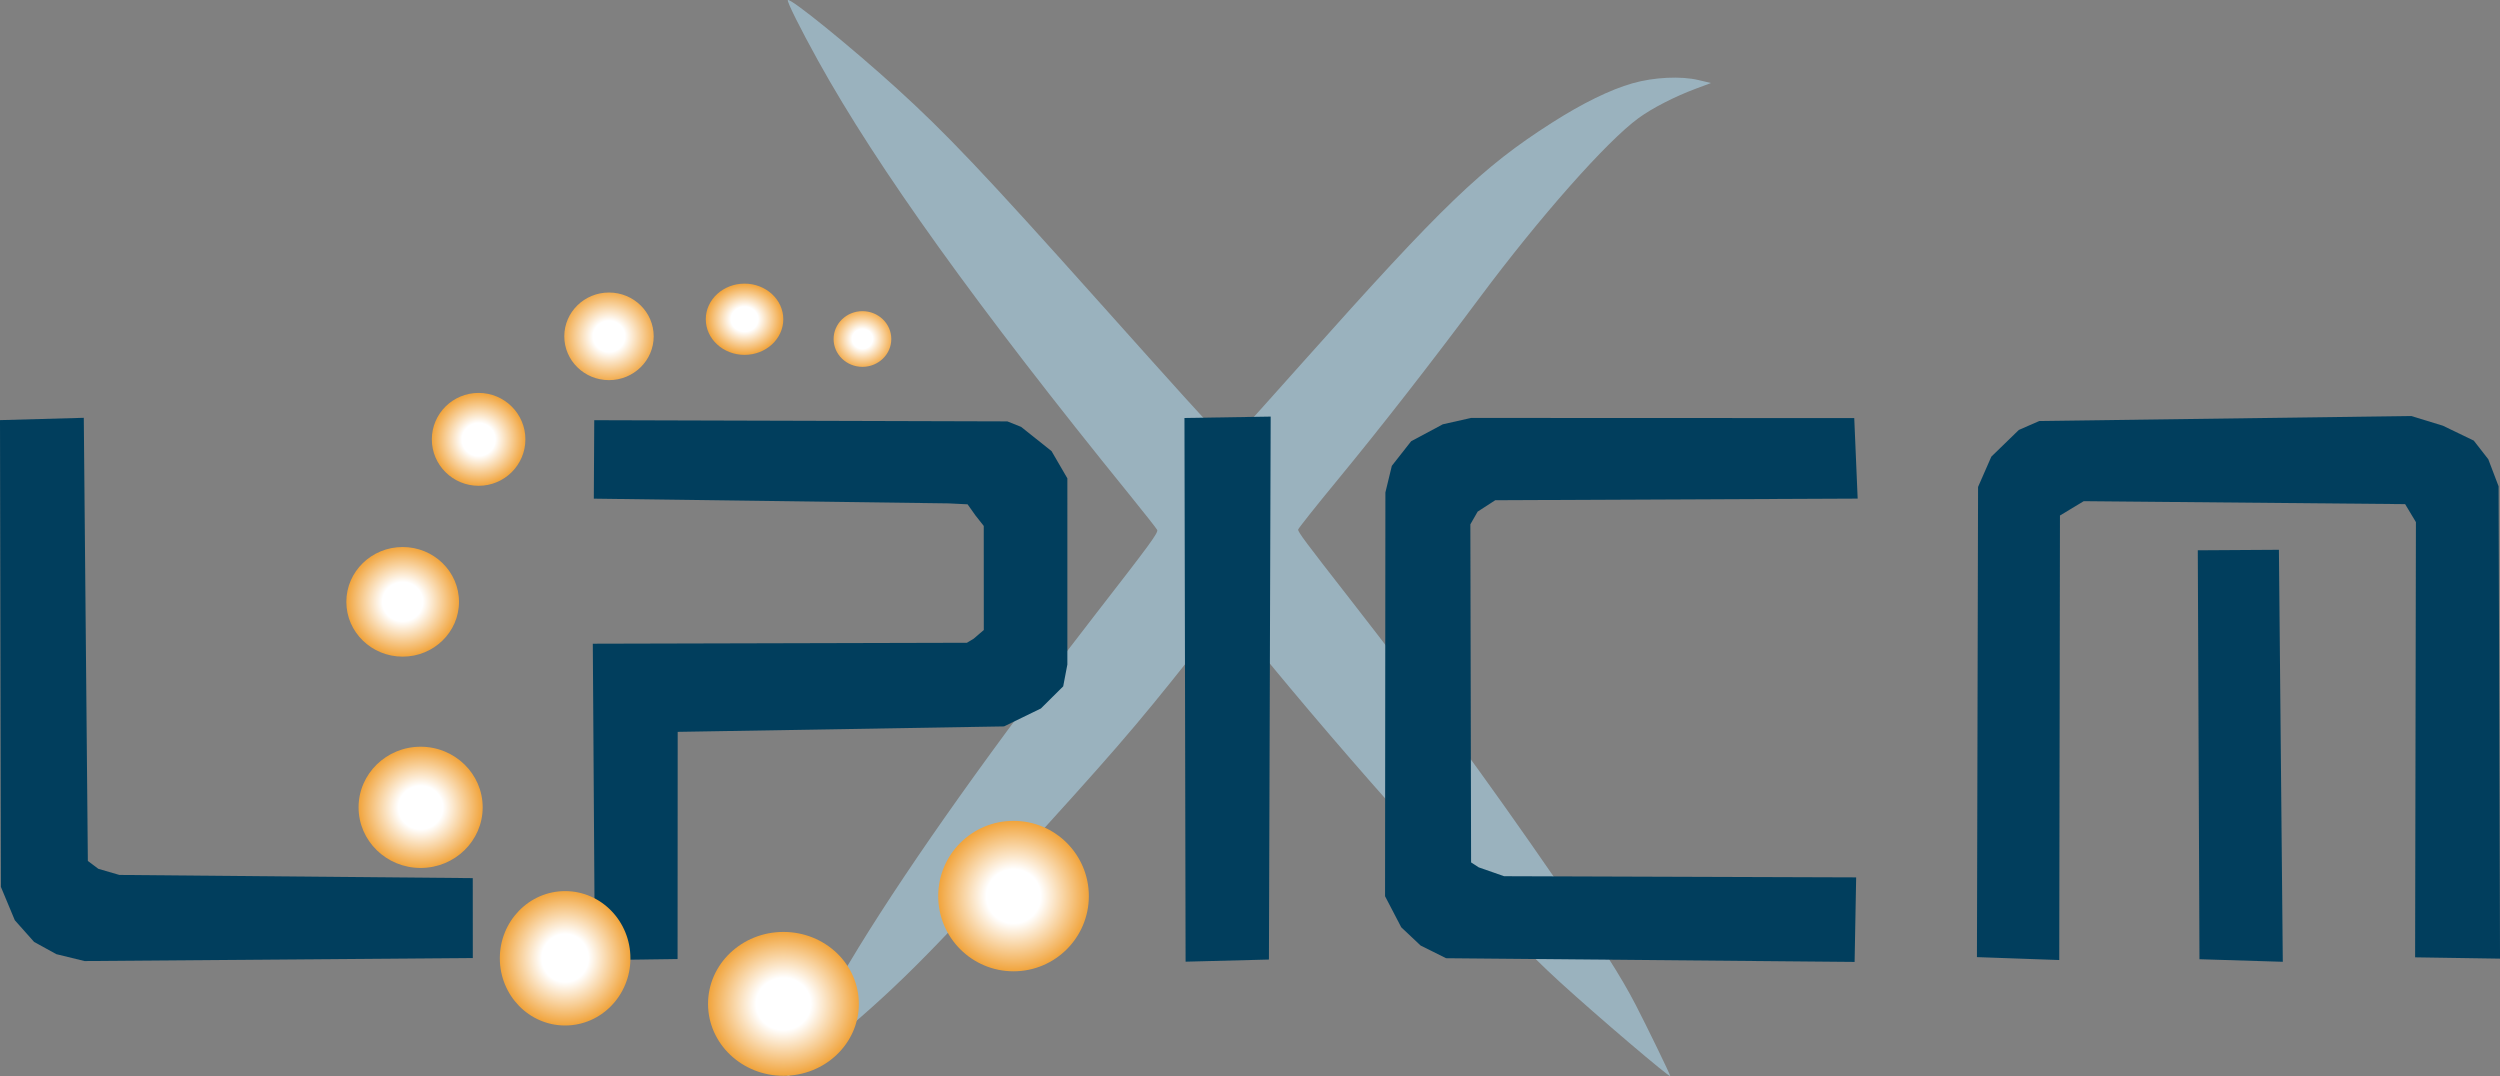 <?xml version="1.0" encoding="UTF-8" standalone="no"?>
<!-- Created with Inkscape (http://www.inkscape.org/) -->

<svg
   version="1.1"
   id="svg1436"
   width="232.302"
   height="100"
   viewBox="0 0 232.302 100"
   sodipodi:docname="LPICM_X.svg"
   inkscape:version="1.2.2 (b0a8486541, 2022-12-01)"
   inkscape:export-filename="LPICM72dpi.svg"
   inkscape:export-xdpi="96"
   inkscape:export-ydpi="96"
   xml:space="preserve"
   xmlns:inkscape="http://www.inkscape.org/namespaces/inkscape"
   xmlns:sodipodi="http://sodipodi.sourceforge.net/DTD/sodipodi-0.dtd"
   xmlns:xlink="http://www.w3.org/1999/xlink"
   xmlns="http://www.w3.org/2000/svg"
   xmlns:svg="http://www.w3.org/2000/svg"><rect x="0" y="0" width="232.302" height="100" fill="#808080" stroke="none"/><defs
     id="defs1440"><linearGradient
       inkscape:collect="always"
       id="linearGradient9413"><stop
         style="stop-color:#ffffff;stop-opacity:1;"
         offset="0.357"
         id="stop9409" /><stop
         style="stop-color:#f3b056;stop-opacity:1;"
         offset="1"
         id="stop9411" /></linearGradient><linearGradient
       inkscape:collect="always"
       id="linearGradient9198"><stop
         style="stop-color:#ffffff;stop-opacity:1;"
         offset="0.35"
         id="stop9194" /><stop
         style="stop-color:#f1a43c;stop-opacity:1;"
         offset="1"
         id="stop9196" /></linearGradient><linearGradient
       inkscape:collect="always"
       id="linearGradient7699"><stop
         style="stop-color:#ffffff;stop-opacity:1;"
         offset="0.356"
         id="stop7695" /><stop
         style="stop-color:#f2ad50;stop-opacity:1;"
         offset="1"
         id="stop7697" /></linearGradient><linearGradient
       inkscape:collect="always"
       id="linearGradient5307"><stop
         style="stop-color:#ffffff;stop-opacity:1;"
         offset="0.355"
         id="stop5303" /><stop
         style="stop-color:#f1a43c;stop-opacity:1;"
         offset="1"
         id="stop5305" /></linearGradient><linearGradient
       inkscape:collect="always"
       id="linearGradient4989"><stop
         style="stop-color:#ffffff;stop-opacity:1;"
         offset="0.358"
         id="stop4985" /><stop
         style="stop-color:#f1a43c;stop-opacity:1;"
         offset="1"
         id="stop4987" /></linearGradient><linearGradient
       inkscape:collect="always"
       id="linearGradient3670"><stop
         style="stop-color:#ffffff;stop-opacity:1;"
         offset="0.358"
         id="stop3666" /><stop
         style="stop-color:#f1a43c;stop-opacity:1;"
         offset="1"
         id="stop3668" /></linearGradient><linearGradient
       inkscape:collect="always"
       id="linearGradient3636"><stop
         style="stop-color:#ffffff;stop-opacity:1;"
         offset="0.357"
         id="stop3632" /><stop
         style="stop-color:#f1a43c;stop-opacity:1;"
         offset="1"
         id="stop3634" /></linearGradient><linearGradient
       inkscape:collect="always"
       id="linearGradient3284"><stop
         style="stop-color:#ffffff;stop-opacity:1;"
         offset="0.362"
         id="stop3280" /><stop
         style="stop-color:#f1a43c;stop-opacity:1;"
         offset="1"
         id="stop3282" /></linearGradient><linearGradient
       inkscape:collect="always"
       id="linearGradient3083"><stop
         style="stop-color:#ffffff;stop-opacity:1;"
         offset="0.36"
         id="stop3079" /><stop
         style="stop-color:#f1a43c;stop-opacity:1;"
         offset="1"
         id="stop3081" /></linearGradient><radialGradient
       inkscape:collect="always"
       xlink:href="#linearGradient3083"
       id="radialGradient3085"
       cx="370.09"
       cy="340.071"
       fx="370.09"
       fy="340.071"
       r="23.966"
       gradientTransform="matrix(1,0,0,0.999,0,0.41)"
       gradientUnits="userSpaceOnUse" /><radialGradient
       inkscape:collect="always"
       xlink:href="#linearGradient3284"
       id="radialGradient3286"
       cx="296.87"
       cy="374.368"
       fx="296.87"
       fy="374.368"
       r="23.995"
       gradientTransform="matrix(1,0,0,0.954,0,17.247)"
       gradientUnits="userSpaceOnUse" /><radialGradient
       inkscape:collect="always"
       xlink:href="#linearGradient3636"
       id="radialGradient3638"
       cx="227.396"
       cy="359.87"
       fx="227.396"
       fy="359.87"
       r="20.778"
       gradientTransform="matrix(1,0,0,1.029,0,-10.509)"
       gradientUnits="userSpaceOnUse" /><radialGradient
       inkscape:collect="always"
       xlink:href="#linearGradient3670"
       id="radialGradient3672"
       cx="181.414"
       cy="311.831"
       fx="181.414"
       fy="311.831"
       r="19.748"
       gradientTransform="matrix(1,0,0,0.977,0,7.251)"
       gradientUnits="userSpaceOnUse" /><radialGradient
       inkscape:collect="always"
       xlink:href="#linearGradient4989"
       id="radialGradient4991"
       cx="175.699"
       cy="246.434"
       fx="175.699"
       fy="246.434"
       r="17.925"
       gradientTransform="matrix(1,0,0,0.973,0,6.627)"
       gradientUnits="userSpaceOnUse" /><radialGradient
       inkscape:collect="always"
       xlink:href="#linearGradient5307"
       id="radialGradient5309"
       cx="199.867"
       cy="194.731"
       fx="199.867"
       fy="194.731"
       r="14.887"
       gradientTransform="matrix(1,0,0,0.993,0,1.412)"
       gradientUnits="userSpaceOnUse" /><radialGradient
       inkscape:collect="always"
       xlink:href="#linearGradient7699"
       id="radialGradient7701"
       cx="241.357"
       cy="161.946"
       fx="241.357"
       fy="161.946"
       r="14.227"
       gradientTransform="matrix(1,0,0,0.98,0,3.254)"
       gradientUnits="userSpaceOnUse" /><radialGradient
       inkscape:collect="always"
       xlink:href="#linearGradient9198"
       id="radialGradient9200"
       cx="284.491"
       cy="156.51"
       fx="284.491"
       fy="156.51"
       r="12.334"
       gradientTransform="matrix(1,0,0,0.919,0,12.658)"
       gradientUnits="userSpaceOnUse" /><radialGradient
       inkscape:collect="always"
       xlink:href="#linearGradient9413"
       id="radialGradient9415"
       cx="322.011"
       cy="162.797"
       fx="322.011"
       fy="162.797"
       r="9.181"
       gradientTransform="matrix(1,0,0,0.965,0,5.662)"
       gradientUnits="userSpaceOnUse" /></defs><sodipodi:namedview
     id="namedview1438"
     pagecolor="#ffffff"
     bordercolor="#000000"
     borderopacity="0.25"
     inkscape:showpageshadow="2"
     inkscape:pageopacity="0.0"
     inkscape:pagecheckerboard="0"
     inkscape:deskcolor="#d1d1d1"
     showgrid="false"
     inkscape:zoom="0.90822994"
     inkscape:cx="422.2499"
     inkscape:cy="248.83566"
     inkscape:window-width="1470"
     inkscape:window-height="795"
     inkscape:window-x="0"
     inkscape:window-y="0"
     inkscape:window-maximized="1"
     inkscape:current-layer="layer3" /><g
     inkscape:groupmode="layer"
     id="layer3"
     inkscape:label="P"
     transform="translate(-332.079,-177.125)"
     style="display:inline"><path
       style="display:inline;fill:#9ab2be;fill-opacity:1;stroke-width:0.16"
       d="m 405.24,277.04 c 0,-0.418 4.087,-7.75 6.601,-11.842 5.052,-8.222 12.705,-18.986 22.081,-31.057 5.064,-6.519 5.79,-7.511 5.685,-7.775 -0.041,-0.103 -1.167,-1.535 -2.502,-3.182 -14.246,-17.574 -23.477,-30.436 -29,-40.403 -1.654,-2.984 -2.929,-5.541 -2.818,-5.648 0.232,-0.224 5.86,4.34 10.103,8.192 4.596,4.174 8.14,7.912 18.704,19.729 7.494,8.383 10.125,11.292 11.325,12.518 l 0.832,0.851 0.797,-0.851 c 0.439,-0.468 3.2,-3.547 6.137,-6.841 12.997,-14.583 16.61,-18.056 23.086,-22.192 2.848,-1.819 5.435,-3.086 7.503,-3.675 1.988,-0.567 4.484,-0.689 6.122,-0.302 l 1.171,0.277 -1.416,0.529 c -1.957,0.731 -4.046,1.803 -5.318,2.73 -2.944,2.144 -9.155,9.163 -14.738,16.657 -4.622,6.204 -9.195,12.069 -13.196,16.926 -2.033,2.468 -3.697,4.562 -3.697,4.654 0,0.243 0.646,1.108 4.91,6.575 6.903,8.851 12.598,16.614 18.943,25.824 4.395,6.379 6.128,9.093 7.516,11.769 1.02,1.967 3.209,6.473 3.209,6.608 0,0.212 -6.788,-5.569 -10.249,-8.728 -6.027,-5.501 -17.115,-17.676 -26.99,-29.635 -1.914,-2.318 -3.59,-4.301 -3.725,-4.408 -0.32,-0.253 -0.431,-0.134 -3.572,3.82 -5.345,6.728 -7.252,8.929 -16.93,19.548 -8.29,9.095 -11.467,12.179 -18.127,17.598 -2.23,1.814 -2.447,1.968 -2.447,1.733 z"
       id="path4783" /><path
       style="display:inline;fill:#013e5d;fill-opacity:1;stroke-width:0.292"
       d="m 332.079,216.163 0.082,43.371 1.295,3.102 1.793,2.015 2.065,1.136 2.62,0.64 36.079,-0.282 -0.005,-7.424 -32.838,-0.297 -1.951,-0.567 -0.977,-0.731 -0.377,-41.178 z"
       id="path1501" /><path
       style="display:inline;fill:#013e5d;fill-opacity:1;stroke-width:0.292"
       d="m 387.355,266.343 7.685,-0.107 0.011,-21.106 30.321,-0.506 3.429,-1.667 2.072,-2.056 0.387,-2.03 8.8e-4,-17.297 -1.471,-2.532 -2.829,-2.251 -1.278,-0.51 -38.385,-0.111 -0.04,7.291 32.953,0.439 1.779,0.087 0.733,1.037 0.768,0.973 0.005,9.668 -0.943,0.81 -0.628,0.377 -34.761,0.087 z"
       id="path2865" /><path
       style="display:inline;fill:#013e5d;fill-opacity:1;stroke-width:0.292"
       d="m 442.14,215.963 0.105,50.522 7.744,-0.199 0.162,-50.451 z"
       id="path2918" /><path
       style="display:inline;fill:#013e5d;fill-opacity:1;stroke-width:0.292"
       d="m 504.377,215.973 -35.604,-0.013 -2.627,0.591 -2.943,1.576 -1.794,2.284 -0.598,2.472 -0.032,37.519 1.505,2.887 1.802,1.698 2.367,1.177 37.957,0.344 0.145,-7.856 -32.716,-0.109 -2.353,-0.821 -0.712,-0.461 -0.068,-31.412 0.676,-1.182 1.638,-1.061 33.675,-0.15 z"
       id="path2920" /><path
       style="display:inline;fill:#013e5d;fill-opacity:1;stroke-width:0.292"
       d="m 515.778,266.061 0.104,-43.69 1.233,-2.813 2.555,-2.482 1.9,-0.831 34.558,-0.465 2.943,0.9 2.872,1.386 1.349,1.731 0.958,2.516 0.133,43.889 -7.89,-0.121 0.075,-40.443 -1.002,-1.669 -29.865,-0.275 -2.209,1.333 -0.066,41.304 z"
       id="path2922" /><path
       style="display:inline;fill:#013e5d;fill-opacity:1;stroke-width:0.292"
       d="m 536.3,228.259 7.538,-0.047 0.36,38.283 -7.743,-0.238 z"
       id="path2924" /><g
       inkscape:label="Image"
       id="g8-3"
       style="display:inline"
       transform="matrix(0.292,0,0,0.292,318.191,161.089)"><ellipse
         style="display:inline;fill:url(#radialGradient3085);fill-opacity:1;fill-rule:evenodd"
         id="path1571-6"
         cx="370.09"
         cy="340.071"
         rx="23.966"
         ry="23.938" /><ellipse
         style="display:inline;fill:url(#radialGradient3286);fill-opacity:1;fill-rule:evenodd;stroke-width:1.131"
         id="path6524-7"
         cx="296.87"
         cy="374.368"
         rx="23.995"
         ry="22.89" /><ellipse
         style="display:inline;fill:url(#radialGradient3638);fill-opacity:1;fill-rule:evenodd;stroke-width:1.077"
         id="path6580-5"
         cx="227.396"
         cy="359.87"
         rx="20.778"
         ry="21.384" /><ellipse
         style="display:inline;fill:url(#radialGradient3672);fill-opacity:1;fill-rule:evenodd;stroke-width:1.05"
         id="path6789-3"
         cx="181.414"
         cy="311.831"
         rx="19.748"
         ry="19.289" /><ellipse
         style="display:inline;fill:url(#radialGradient4991);fill-opacity:1;fill-rule:evenodd;stroke-width:1.086"
         id="path7137-5"
         cx="175.699"
         cy="246.434"
         rx="17.925"
         ry="17.443" /><ellipse
         style="fill:url(#radialGradient5309);fill-opacity:1;fill-rule:evenodd"
         id="path9279-6"
         cx="199.867"
         cy="194.731"
         rx="14.887"
         ry="14.779" /><ellipse
         style="fill:url(#radialGradient7701);fill-opacity:1;fill-rule:evenodd;stroke-width:1.145"
         id="path9350-2"
         cx="241.357"
         cy="161.946"
         rx="14.227"
         ry="13.941" /><ellipse
         style="fill:url(#radialGradient9200);fill-opacity:1;fill-rule:evenodd;stroke-width:1.181"
         id="path9421-9"
         cx="284.491"
         cy="156.51"
         rx="12.334"
         ry="11.336" /><ellipse
         style="display:inline;fill:url(#radialGradient9415);fill-opacity:1;fill-rule:evenodd"
         id="path9492-1"
         cx="322.011"
         cy="162.797"
         rx="9.181"
         ry="8.862" /></g></g></svg>
